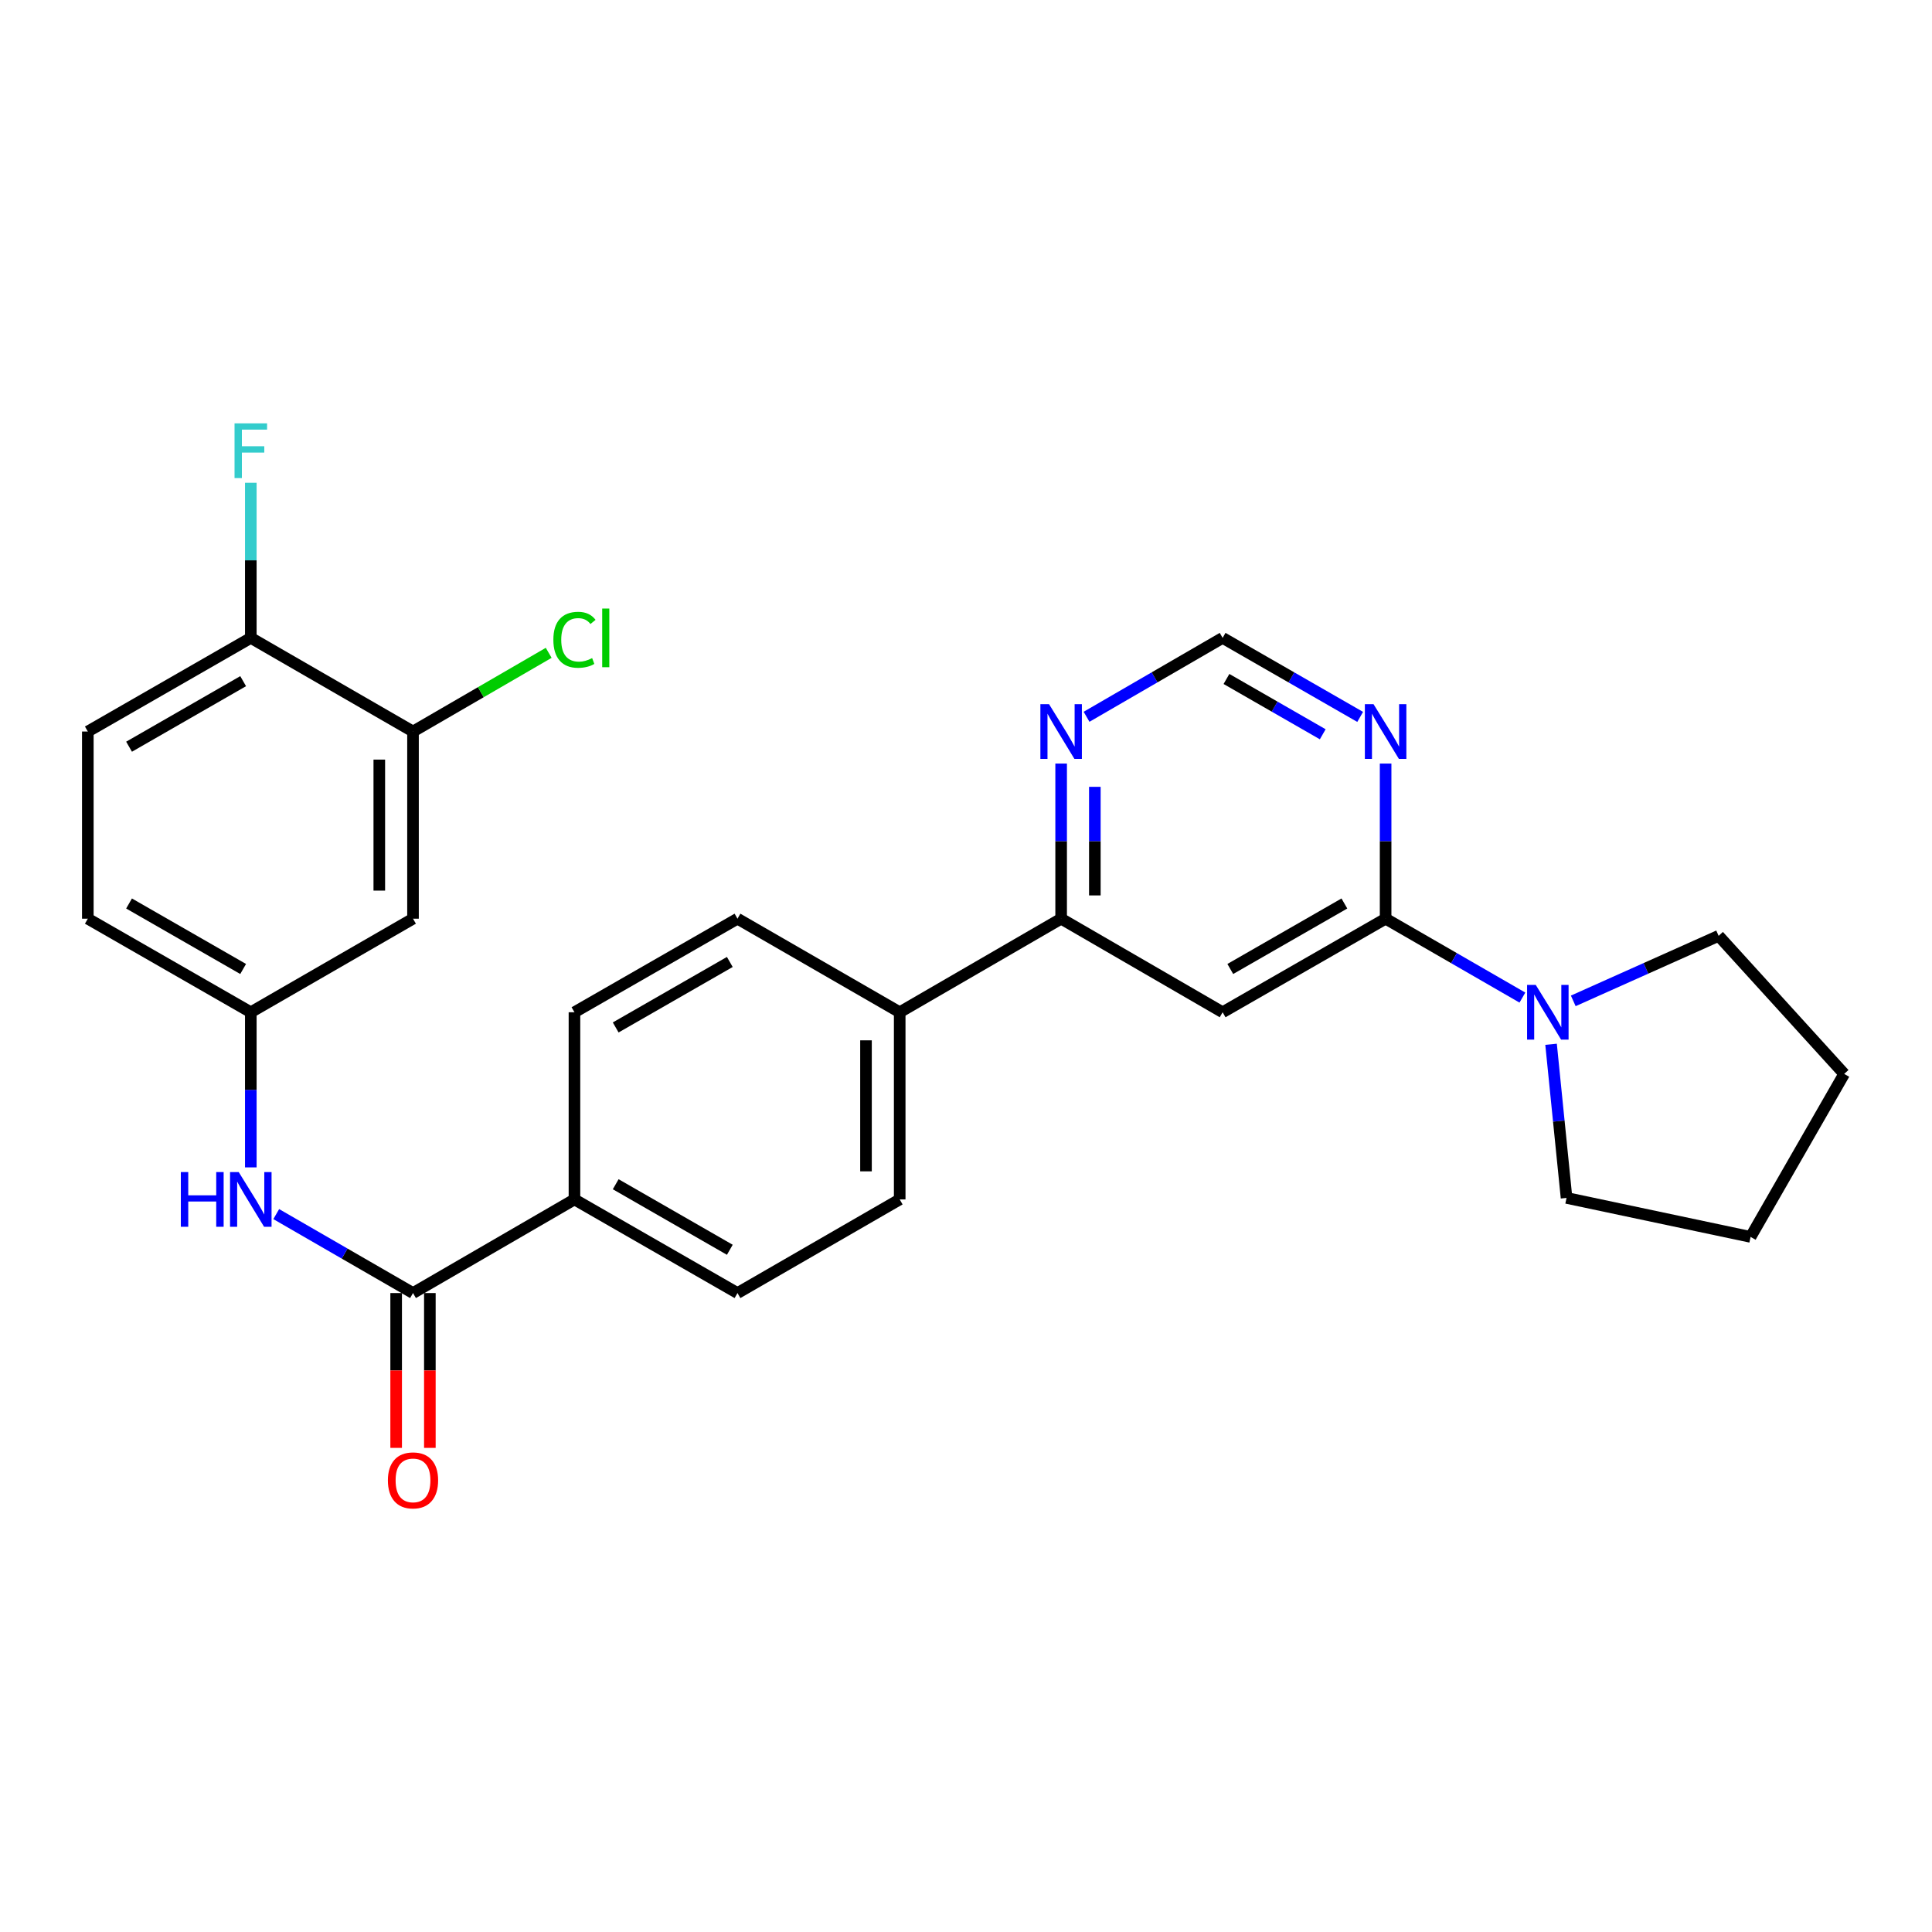 <?xml version='1.0' encoding='iso-8859-1'?>
<svg version='1.1' baseProfile='full'
              xmlns='http://www.w3.org/2000/svg'
                      xmlns:rdkit='http://www.rdkit.org/xml'
                      xmlns:xlink='http://www.w3.org/1999/xlink'
                  xml:space='preserve'
width='1000px' height='1000px' viewBox='0 0 1000 1000'>
<!-- END OF HEADER -->
<rect style='opacity:1.0;fill:#FFFFFF;stroke:none' width='1000' height='1000' x='0' y='0'> </rect>
<path class='bond-0' d='M 717.192,475.513 L 632.829,523.942' style='fill:none;fill-rule:evenodd;stroke:#000000;stroke-width:6px;stroke-linecap:butt;stroke-linejoin:miter;stroke-opacity:1' />
<path class='bond-0' d='M 695.851,467.645 L 636.797,501.545' style='fill:none;fill-rule:evenodd;stroke:#000000;stroke-width:6px;stroke-linecap:butt;stroke-linejoin:miter;stroke-opacity:1' />
<path class='bond-2' d='M 717.192,475.513 L 752.592,495.931' style='fill:none;fill-rule:evenodd;stroke:#000000;stroke-width:6px;stroke-linecap:butt;stroke-linejoin:miter;stroke-opacity:1' />
<path class='bond-2' d='M 752.592,495.931 L 787.993,516.349' style='fill:none;fill-rule:evenodd;stroke:#0000FF;stroke-width:6px;stroke-linecap:butt;stroke-linejoin:miter;stroke-opacity:1' />
<path class='bond-3' d='M 717.192,475.513 L 717.192,435.366' style='fill:none;fill-rule:evenodd;stroke:#000000;stroke-width:6px;stroke-linecap:butt;stroke-linejoin:miter;stroke-opacity:1' />
<path class='bond-3' d='M 717.192,435.366 L 717.192,395.219' style='fill:none;fill-rule:evenodd;stroke:#0000FF;stroke-width:6px;stroke-linecap:butt;stroke-linejoin:miter;stroke-opacity:1' />
<path class='bond-4' d='M 632.829,523.942 L 549.243,475.513' style='fill:none;fill-rule:evenodd;stroke:#000000;stroke-width:6px;stroke-linecap:butt;stroke-linejoin:miter;stroke-opacity:1' />
<path class='bond-1' d='M 213.772,669.285 L 297.339,620.818' style='fill:none;fill-rule:evenodd;stroke:#000000;stroke-width:6px;stroke-linecap:butt;stroke-linejoin:miter;stroke-opacity:1' />
<path class='bond-5' d='M 213.772,669.285 L 178.376,648.851' style='fill:none;fill-rule:evenodd;stroke:#000000;stroke-width:6px;stroke-linecap:butt;stroke-linejoin:miter;stroke-opacity:1' />
<path class='bond-5' d='M 178.376,648.851 L 142.98,628.417' style='fill:none;fill-rule:evenodd;stroke:#0000FF;stroke-width:6px;stroke-linecap:butt;stroke-linejoin:miter;stroke-opacity:1' />
<path class='bond-14' d='M 205.048,669.285 L 205.048,709.352' style='fill:none;fill-rule:evenodd;stroke:#000000;stroke-width:6px;stroke-linecap:butt;stroke-linejoin:miter;stroke-opacity:1' />
<path class='bond-14' d='M 205.048,709.352 L 205.048,749.42' style='fill:none;fill-rule:evenodd;stroke:#FF0000;stroke-width:6px;stroke-linecap:butt;stroke-linejoin:miter;stroke-opacity:1' />
<path class='bond-14' d='M 222.496,669.285 L 222.496,709.352' style='fill:none;fill-rule:evenodd;stroke:#000000;stroke-width:6px;stroke-linecap:butt;stroke-linejoin:miter;stroke-opacity:1' />
<path class='bond-14' d='M 222.496,709.352 L 222.496,749.42' style='fill:none;fill-rule:evenodd;stroke:#FF0000;stroke-width:6px;stroke-linecap:butt;stroke-linejoin:miter;stroke-opacity:1' />
<path class='bond-23' d='M 802.826,540.516 L 806.833,580.279' style='fill:none;fill-rule:evenodd;stroke:#0000FF;stroke-width:6px;stroke-linecap:butt;stroke-linejoin:miter;stroke-opacity:1' />
<path class='bond-23' d='M 806.833,580.279 L 810.84,620.042' style='fill:none;fill-rule:evenodd;stroke:#000000;stroke-width:6px;stroke-linecap:butt;stroke-linejoin:miter;stroke-opacity:1' />
<path class='bond-24' d='M 814.318,518.052 L 851.939,501.217' style='fill:none;fill-rule:evenodd;stroke:#0000FF;stroke-width:6px;stroke-linecap:butt;stroke-linejoin:miter;stroke-opacity:1' />
<path class='bond-24' d='M 851.939,501.217 L 889.561,484.383' style='fill:none;fill-rule:evenodd;stroke:#000000;stroke-width:6px;stroke-linecap:butt;stroke-linejoin:miter;stroke-opacity:1' />
<path class='bond-10' d='M 704.019,371.069 L 668.424,350.619' style='fill:none;fill-rule:evenodd;stroke:#0000FF;stroke-width:6px;stroke-linecap:butt;stroke-linejoin:miter;stroke-opacity:1' />
<path class='bond-10' d='M 668.424,350.619 L 632.829,330.169' style='fill:none;fill-rule:evenodd;stroke:#000000;stroke-width:6px;stroke-linecap:butt;stroke-linejoin:miter;stroke-opacity:1' />
<path class='bond-10' d='M 684.649,380.063 L 659.732,365.748' style='fill:none;fill-rule:evenodd;stroke:#0000FF;stroke-width:6px;stroke-linecap:butt;stroke-linejoin:miter;stroke-opacity:1' />
<path class='bond-10' d='M 659.732,365.748 L 634.816,351.433' style='fill:none;fill-rule:evenodd;stroke:#000000;stroke-width:6px;stroke-linecap:butt;stroke-linejoin:miter;stroke-opacity:1' />
<path class='bond-12' d='M 549.243,475.513 L 465.685,523.942' style='fill:none;fill-rule:evenodd;stroke:#000000;stroke-width:6px;stroke-linecap:butt;stroke-linejoin:miter;stroke-opacity:1' />
<path class='bond-27' d='M 549.243,475.513 L 549.243,435.366' style='fill:none;fill-rule:evenodd;stroke:#000000;stroke-width:6px;stroke-linecap:butt;stroke-linejoin:miter;stroke-opacity:1' />
<path class='bond-27' d='M 549.243,435.366 L 549.243,395.219' style='fill:none;fill-rule:evenodd;stroke:#0000FF;stroke-width:6px;stroke-linecap:butt;stroke-linejoin:miter;stroke-opacity:1' />
<path class='bond-27' d='M 566.691,463.469 L 566.691,435.366' style='fill:none;fill-rule:evenodd;stroke:#000000;stroke-width:6px;stroke-linecap:butt;stroke-linejoin:miter;stroke-opacity:1' />
<path class='bond-27' d='M 566.691,435.366 L 566.691,407.263' style='fill:none;fill-rule:evenodd;stroke:#0000FF;stroke-width:6px;stroke-linecap:butt;stroke-linejoin:miter;stroke-opacity:1' />
<path class='bond-11' d='M 129.817,604.236 L 129.817,564.089' style='fill:none;fill-rule:evenodd;stroke:#0000FF;stroke-width:6px;stroke-linecap:butt;stroke-linejoin:miter;stroke-opacity:1' />
<path class='bond-11' d='M 129.817,564.089 L 129.817,523.942' style='fill:none;fill-rule:evenodd;stroke:#000000;stroke-width:6px;stroke-linecap:butt;stroke-linejoin:miter;stroke-opacity:1' />
<path class='bond-6' d='M 213.772,378.637 L 213.772,475.513' style='fill:none;fill-rule:evenodd;stroke:#000000;stroke-width:6px;stroke-linecap:butt;stroke-linejoin:miter;stroke-opacity:1' />
<path class='bond-6' d='M 196.323,393.168 L 196.323,460.982' style='fill:none;fill-rule:evenodd;stroke:#000000;stroke-width:6px;stroke-linecap:butt;stroke-linejoin:miter;stroke-opacity:1' />
<path class='bond-20' d='M 213.772,378.637 L 248.888,358.27' style='fill:none;fill-rule:evenodd;stroke:#000000;stroke-width:6px;stroke-linecap:butt;stroke-linejoin:miter;stroke-opacity:1' />
<path class='bond-20' d='M 248.888,358.27 L 284.004,337.903' style='fill:none;fill-rule:evenodd;stroke:#00CC00;stroke-width:6px;stroke-linecap:butt;stroke-linejoin:miter;stroke-opacity:1' />
<path class='bond-30' d='M 213.772,378.637 L 129.817,330.169' style='fill:none;fill-rule:evenodd;stroke:#000000;stroke-width:6px;stroke-linecap:butt;stroke-linejoin:miter;stroke-opacity:1' />
<path class='bond-7' d='M 213.772,475.513 L 129.817,523.942' style='fill:none;fill-rule:evenodd;stroke:#000000;stroke-width:6px;stroke-linecap:butt;stroke-linejoin:miter;stroke-opacity:1' />
<path class='bond-8' d='M 562.398,371.008 L 597.614,350.589' style='fill:none;fill-rule:evenodd;stroke:#0000FF;stroke-width:6px;stroke-linecap:butt;stroke-linejoin:miter;stroke-opacity:1' />
<path class='bond-8' d='M 597.614,350.589 L 632.829,330.169' style='fill:none;fill-rule:evenodd;stroke:#000000;stroke-width:6px;stroke-linecap:butt;stroke-linejoin:miter;stroke-opacity:1' />
<path class='bond-9' d='M 297.339,620.818 L 381.72,669.285' style='fill:none;fill-rule:evenodd;stroke:#000000;stroke-width:6px;stroke-linecap:butt;stroke-linejoin:miter;stroke-opacity:1' />
<path class='bond-9' d='M 318.687,612.958 L 377.754,646.885' style='fill:none;fill-rule:evenodd;stroke:#000000;stroke-width:6px;stroke-linecap:butt;stroke-linejoin:miter;stroke-opacity:1' />
<path class='bond-29' d='M 297.339,620.818 L 297.339,523.942' style='fill:none;fill-rule:evenodd;stroke:#000000;stroke-width:6px;stroke-linecap:butt;stroke-linejoin:miter;stroke-opacity:1' />
<path class='bond-21' d='M 129.817,523.942 L 45.455,475.513' style='fill:none;fill-rule:evenodd;stroke:#000000;stroke-width:6px;stroke-linecap:butt;stroke-linejoin:miter;stroke-opacity:1' />
<path class='bond-21' d='M 125.849,501.545 L 66.796,467.645' style='fill:none;fill-rule:evenodd;stroke:#000000;stroke-width:6px;stroke-linecap:butt;stroke-linejoin:miter;stroke-opacity:1' />
<path class='bond-17' d='M 465.685,523.942 L 381.72,475.513' style='fill:none;fill-rule:evenodd;stroke:#000000;stroke-width:6px;stroke-linecap:butt;stroke-linejoin:miter;stroke-opacity:1' />
<path class='bond-18' d='M 465.685,523.942 L 465.685,620.818' style='fill:none;fill-rule:evenodd;stroke:#000000;stroke-width:6px;stroke-linecap:butt;stroke-linejoin:miter;stroke-opacity:1' />
<path class='bond-18' d='M 448.237,538.473 L 448.237,606.286' style='fill:none;fill-rule:evenodd;stroke:#000000;stroke-width:6px;stroke-linecap:butt;stroke-linejoin:miter;stroke-opacity:1' />
<path class='bond-13' d='M 129.817,330.169 L 45.455,378.637' style='fill:none;fill-rule:evenodd;stroke:#000000;stroke-width:6px;stroke-linecap:butt;stroke-linejoin:miter;stroke-opacity:1' />
<path class='bond-13' d='M 125.854,352.569 L 66.801,386.496' style='fill:none;fill-rule:evenodd;stroke:#000000;stroke-width:6px;stroke-linecap:butt;stroke-linejoin:miter;stroke-opacity:1' />
<path class='bond-22' d='M 129.817,330.169 L 129.817,290.022' style='fill:none;fill-rule:evenodd;stroke:#000000;stroke-width:6px;stroke-linecap:butt;stroke-linejoin:miter;stroke-opacity:1' />
<path class='bond-22' d='M 129.817,290.022 L 129.817,249.875' style='fill:none;fill-rule:evenodd;stroke:#33CCCC;stroke-width:6px;stroke-linecap:butt;stroke-linejoin:miter;stroke-opacity:1' />
<path class='bond-15' d='M 297.339,523.942 L 381.72,475.513' style='fill:none;fill-rule:evenodd;stroke:#000000;stroke-width:6px;stroke-linecap:butt;stroke-linejoin:miter;stroke-opacity:1' />
<path class='bond-15' d='M 318.681,531.81 L 377.748,497.91' style='fill:none;fill-rule:evenodd;stroke:#000000;stroke-width:6px;stroke-linecap:butt;stroke-linejoin:miter;stroke-opacity:1' />
<path class='bond-16' d='M 381.72,669.285 L 465.685,620.818' style='fill:none;fill-rule:evenodd;stroke:#000000;stroke-width:6px;stroke-linecap:butt;stroke-linejoin:miter;stroke-opacity:1' />
<path class='bond-19' d='M 45.455,378.637 L 45.455,475.513' style='fill:none;fill-rule:evenodd;stroke:#000000;stroke-width:6px;stroke-linecap:butt;stroke-linejoin:miter;stroke-opacity:1' />
<path class='bond-25' d='M 810.84,620.042 L 906.107,640.215' style='fill:none;fill-rule:evenodd;stroke:#000000;stroke-width:6px;stroke-linecap:butt;stroke-linejoin:miter;stroke-opacity:1' />
<path class='bond-26' d='M 889.561,484.383 L 954.545,555.852' style='fill:none;fill-rule:evenodd;stroke:#000000;stroke-width:6px;stroke-linecap:butt;stroke-linejoin:miter;stroke-opacity:1' />
<path class='bond-28' d='M 906.107,640.215 L 954.545,555.852' style='fill:none;fill-rule:evenodd;stroke:#000000;stroke-width:6px;stroke-linecap:butt;stroke-linejoin:miter;stroke-opacity:1' />
<path  class='atom-3' d='M 794.896 509.782
L 804.176 524.782
Q 805.096 526.262, 806.576 528.942
Q 808.056 531.622, 808.136 531.782
L 808.136 509.782
L 811.896 509.782
L 811.896 538.102
L 808.016 538.102
L 798.056 521.702
Q 796.896 519.782, 795.656 517.582
Q 794.456 515.382, 794.096 514.702
L 794.096 538.102
L 790.416 538.102
L 790.416 509.782
L 794.896 509.782
' fill='#0000FF'/>
<path  class='atom-4' d='M 710.932 364.477
L 720.212 379.477
Q 721.132 380.957, 722.612 383.637
Q 724.092 386.317, 724.172 386.477
L 724.172 364.477
L 727.932 364.477
L 727.932 392.797
L 724.052 392.797
L 714.092 376.397
Q 712.932 374.477, 711.692 372.277
Q 710.492 370.077, 710.132 369.397
L 710.132 392.797
L 706.452 392.797
L 706.452 364.477
L 710.932 364.477
' fill='#0000FF'/>
<path  class='atom-6' d='M 93.597 606.658
L 97.437 606.658
L 97.437 618.698
L 111.917 618.698
L 111.917 606.658
L 115.757 606.658
L 115.757 634.978
L 111.917 634.978
L 111.917 621.898
L 97.437 621.898
L 97.437 634.978
L 93.597 634.978
L 93.597 606.658
' fill='#0000FF'/>
<path  class='atom-6' d='M 123.557 606.658
L 132.837 621.658
Q 133.757 623.138, 135.237 625.818
Q 136.717 628.498, 136.797 628.658
L 136.797 606.658
L 140.557 606.658
L 140.557 634.978
L 136.677 634.978
L 126.717 618.578
Q 125.557 616.658, 124.317 614.458
Q 123.117 612.258, 122.757 611.578
L 122.757 634.978
L 119.077 634.978
L 119.077 606.658
L 123.557 606.658
' fill='#0000FF'/>
<path  class='atom-9' d='M 542.983 364.477
L 552.263 379.477
Q 553.183 380.957, 554.663 383.637
Q 556.143 386.317, 556.223 386.477
L 556.223 364.477
L 559.983 364.477
L 559.983 392.797
L 556.103 392.797
L 546.143 376.397
Q 544.983 374.477, 543.743 372.277
Q 542.543 370.077, 542.183 369.397
L 542.183 392.797
L 538.503 392.797
L 538.503 364.477
L 542.983 364.477
' fill='#0000FF'/>
<path  class='atom-15' d='M 200.772 766.242
Q 200.772 759.442, 204.132 755.642
Q 207.492 751.842, 213.772 751.842
Q 220.052 751.842, 223.412 755.642
Q 226.772 759.442, 226.772 766.242
Q 226.772 773.122, 223.372 777.042
Q 219.972 780.922, 213.772 780.922
Q 207.532 780.922, 204.132 777.042
Q 200.772 773.162, 200.772 766.242
M 213.772 777.722
Q 218.092 777.722, 220.412 774.842
Q 222.772 771.922, 222.772 766.242
Q 222.772 760.682, 220.412 757.882
Q 218.092 755.042, 213.772 755.042
Q 209.452 755.042, 207.092 757.842
Q 204.772 760.642, 204.772 766.242
Q 204.772 771.962, 207.092 774.842
Q 209.452 777.722, 213.772 777.722
' fill='#FF0000'/>
<path  class='atom-21' d='M 286.419 331.149
Q 286.419 324.109, 289.699 320.429
Q 293.019 316.709, 299.299 316.709
Q 305.139 316.709, 308.259 320.829
L 305.619 322.989
Q 303.339 319.989, 299.299 319.989
Q 295.019 319.989, 292.739 322.869
Q 290.499 325.709, 290.499 331.149
Q 290.499 336.749, 292.819 339.629
Q 295.179 342.509, 299.739 342.509
Q 302.859 342.509, 306.499 340.629
L 307.619 343.629
Q 306.139 344.589, 303.899 345.149
Q 301.659 345.709, 299.179 345.709
Q 293.019 345.709, 289.699 341.949
Q 286.419 338.189, 286.419 331.149
' fill='#00CC00'/>
<path  class='atom-21' d='M 311.699 314.989
L 315.379 314.989
L 315.379 345.349
L 311.699 345.349
L 311.699 314.989
' fill='#00CC00'/>
<path  class='atom-23' d='M 121.397 219.133
L 138.237 219.133
L 138.237 222.373
L 125.197 222.373
L 125.197 230.973
L 136.797 230.973
L 136.797 234.253
L 125.197 234.253
L 125.197 247.453
L 121.397 247.453
L 121.397 219.133
' fill='#33CCCC'/>
</svg>
